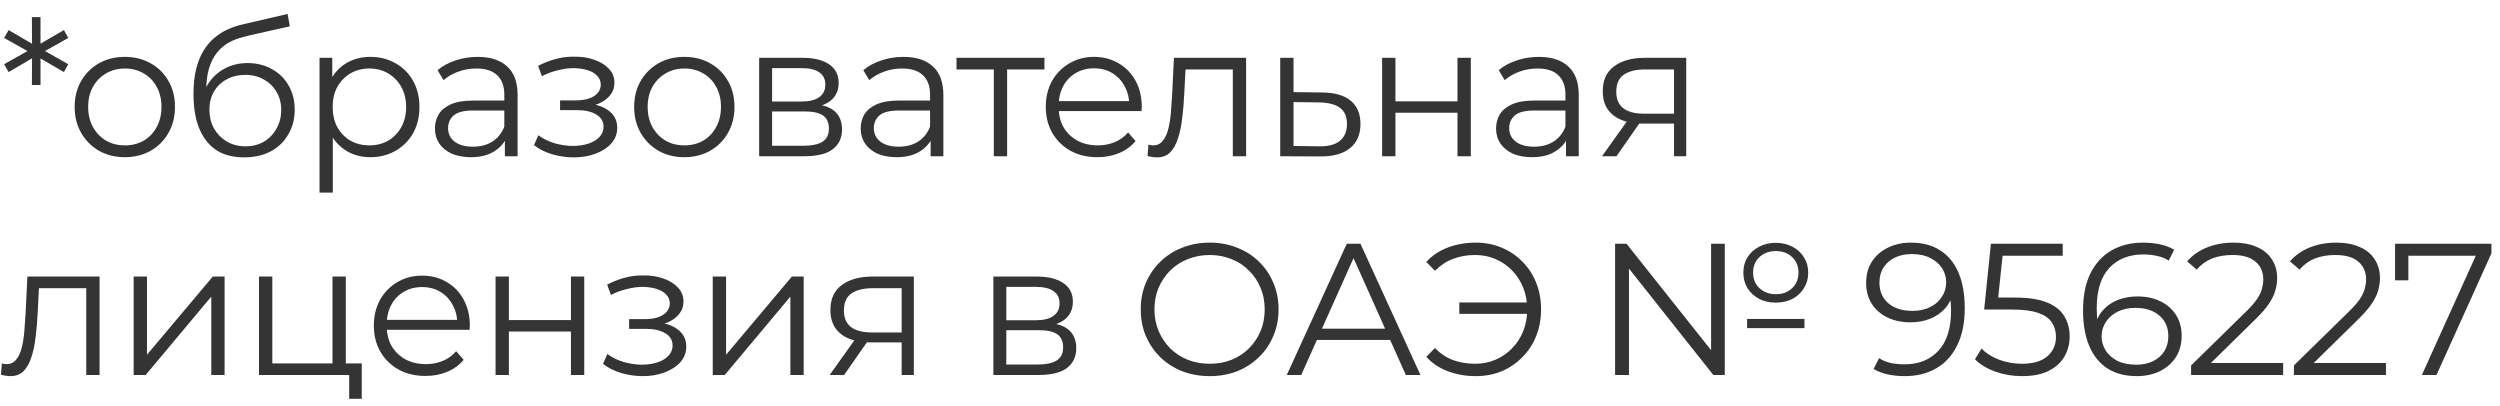<?xml version="1.0" encoding="UTF-8"?> <svg xmlns="http://www.w3.org/2000/svg" width="80" height="13" viewBox="0 0 80 13" fill="none"><path d="M2.184 1.214L1.356 1.682V1.586L2.184 2.054L2.046 2.306L1.23 1.832L1.296 1.802V2.72H1.02L1.026 1.802L1.086 1.832L0.276 2.306L0.132 2.054L0.966 1.586V1.682L0.132 1.214L0.276 0.962L1.086 1.436L1.026 1.466L1.02 0.548H1.296V1.466L1.23 1.436L2.046 0.962L2.184 1.214ZM3.991 5.03C3.687 5.03 3.413 4.962 3.169 4.826C2.929 4.686 2.739 4.496 2.599 4.256C2.459 4.012 2.389 3.734 2.389 3.422C2.389 3.106 2.459 2.828 2.599 2.588C2.739 2.348 2.929 2.16 3.169 2.024C3.409 1.888 3.683 1.82 3.991 1.82C4.303 1.82 4.579 1.888 4.819 2.024C5.063 2.16 5.253 2.348 5.389 2.588C5.529 2.828 5.599 3.106 5.599 3.422C5.599 3.734 5.529 4.012 5.389 4.256C5.253 4.496 5.063 4.686 4.819 4.826C4.575 4.962 4.299 5.03 3.991 5.03ZM3.991 4.652C4.219 4.652 4.421 4.602 4.597 4.502C4.773 4.398 4.911 4.254 5.011 4.07C5.115 3.882 5.167 3.666 5.167 3.422C5.167 3.174 5.115 2.958 5.011 2.774C4.911 2.59 4.773 2.448 4.597 2.348C4.421 2.244 4.221 2.192 3.997 2.192C3.773 2.192 3.573 2.244 3.397 2.348C3.221 2.448 3.081 2.59 2.977 2.774C2.873 2.958 2.821 3.174 2.821 3.422C2.821 3.666 2.873 3.882 2.977 4.07C3.081 4.254 3.221 4.398 3.397 4.502C3.573 4.602 3.771 4.652 3.991 4.652ZM7.805 5.036C7.549 5.036 7.321 4.994 7.121 4.91C6.925 4.826 6.757 4.698 6.617 4.526C6.477 4.354 6.371 4.142 6.299 3.89C6.227 3.634 6.191 3.338 6.191 3.002C6.191 2.702 6.219 2.44 6.275 2.216C6.331 1.988 6.409 1.792 6.509 1.628C6.609 1.464 6.725 1.326 6.857 1.214C6.993 1.098 7.139 1.006 7.295 0.938C7.455 0.866 7.619 0.812 7.787 0.776L9.203 0.446L9.275 0.842L7.943 1.142C7.859 1.162 7.757 1.19 7.637 1.226C7.521 1.262 7.401 1.316 7.277 1.388C7.157 1.46 7.045 1.56 6.941 1.688C6.837 1.816 6.753 1.982 6.689 2.186C6.629 2.386 6.599 2.636 6.599 2.936C6.599 3 6.601 3.052 6.605 3.092C6.609 3.128 6.613 3.168 6.617 3.212C6.625 3.252 6.631 3.312 6.635 3.392L6.449 3.236C6.493 2.992 6.583 2.78 6.719 2.6C6.855 2.416 7.025 2.274 7.229 2.174C7.437 2.07 7.667 2.018 7.919 2.018C8.211 2.018 8.471 2.082 8.699 2.21C8.927 2.334 9.105 2.508 9.233 2.732C9.365 2.956 9.431 3.216 9.431 3.512C9.431 3.804 9.363 4.066 9.227 4.298C9.095 4.53 8.907 4.712 8.663 4.844C8.419 4.972 8.133 5.036 7.805 5.036ZM7.853 4.682C8.077 4.682 8.275 4.632 8.447 4.532C8.619 4.428 8.753 4.288 8.849 4.112C8.949 3.936 8.999 3.738 8.999 3.518C8.999 3.302 8.949 3.11 8.849 2.942C8.753 2.774 8.619 2.642 8.447 2.546C8.275 2.446 8.075 2.396 7.847 2.396C7.623 2.396 7.425 2.444 7.253 2.54C7.081 2.632 6.945 2.762 6.845 2.93C6.749 3.098 6.701 3.292 6.701 3.512C6.701 3.732 6.749 3.93 6.845 4.106C6.945 4.282 7.081 4.422 7.253 4.526C7.429 4.63 7.629 4.682 7.853 4.682ZM11.851 5.03C11.579 5.03 11.332 4.968 11.113 4.844C10.893 4.716 10.716 4.534 10.585 4.298C10.457 4.058 10.393 3.766 10.393 3.422C10.393 3.078 10.457 2.788 10.585 2.552C10.713 2.312 10.886 2.13 11.107 2.006C11.326 1.882 11.575 1.82 11.851 1.82C12.15 1.82 12.418 1.888 12.655 2.024C12.895 2.156 13.082 2.344 13.219 2.588C13.354 2.828 13.422 3.106 13.422 3.422C13.422 3.742 13.354 4.022 13.219 4.262C13.082 4.502 12.895 4.69 12.655 4.826C12.418 4.962 12.15 5.03 11.851 5.03ZM10.225 6.164V1.85H10.633V2.798L10.591 3.428L10.65 4.064V6.164H10.225ZM11.82 4.652C12.044 4.652 12.245 4.602 12.421 4.502C12.597 4.398 12.736 4.254 12.841 4.07C12.944 3.882 12.996 3.666 12.996 3.422C12.996 3.178 12.944 2.964 12.841 2.78C12.736 2.596 12.597 2.452 12.421 2.348C12.245 2.244 12.044 2.192 11.82 2.192C11.597 2.192 11.395 2.244 11.214 2.348C11.039 2.452 10.899 2.596 10.794 2.78C10.694 2.964 10.645 3.178 10.645 3.422C10.645 3.666 10.694 3.882 10.794 4.07C10.899 4.254 11.039 4.398 11.214 4.502C11.395 4.602 11.597 4.652 11.82 4.652ZM16.156 5V4.304L16.138 4.19V3.026C16.138 2.758 16.062 2.552 15.91 2.408C15.762 2.264 15.54 2.192 15.244 2.192C15.04 2.192 14.846 2.226 14.662 2.294C14.478 2.362 14.322 2.452 14.194 2.564L14.002 2.246C14.162 2.11 14.354 2.006 14.578 1.934C14.802 1.858 15.038 1.82 15.286 1.82C15.694 1.82 16.008 1.922 16.228 2.126C16.452 2.326 16.564 2.632 16.564 3.044V5H16.156ZM15.07 5.03C14.834 5.03 14.628 4.992 14.452 4.916C14.28 4.836 14.148 4.728 14.056 4.592C13.964 4.452 13.918 4.292 13.918 4.112C13.918 3.948 13.956 3.8 14.032 3.668C14.112 3.532 14.24 3.424 14.416 3.344C14.596 3.26 14.836 3.218 15.136 3.218H16.222V3.536H15.148C14.844 3.536 14.632 3.59 14.512 3.698C14.396 3.806 14.338 3.94 14.338 4.1C14.338 4.28 14.408 4.424 14.548 4.532C14.688 4.64 14.884 4.694 15.136 4.694C15.376 4.694 15.582 4.64 15.754 4.532C15.93 4.42 16.058 4.26 16.138 4.052L16.234 4.346C16.154 4.554 16.014 4.72 15.814 4.844C15.618 4.968 15.37 5.03 15.07 5.03ZM18.36 5.036C18.132 5.036 17.906 5.004 17.682 4.94C17.458 4.876 17.26 4.778 17.088 4.646L17.226 4.328C17.378 4.44 17.554 4.526 17.754 4.586C17.954 4.642 18.152 4.67 18.348 4.67C18.544 4.666 18.714 4.638 18.858 4.586C19.002 4.534 19.114 4.462 19.194 4.37C19.274 4.278 19.314 4.174 19.314 4.058C19.314 3.89 19.238 3.76 19.086 3.668C18.934 3.572 18.726 3.524 18.462 3.524H17.922V3.212H18.432C18.588 3.212 18.726 3.192 18.846 3.152C18.966 3.112 19.058 3.054 19.122 2.978C19.19 2.902 19.224 2.812 19.224 2.708C19.224 2.596 19.184 2.5 19.104 2.42C19.028 2.34 18.922 2.28 18.786 2.24C18.65 2.2 18.496 2.18 18.324 2.18C18.168 2.184 18.006 2.208 17.838 2.252C17.67 2.292 17.504 2.354 17.34 2.438L17.22 2.108C17.404 2.012 17.586 1.94 17.766 1.892C17.95 1.84 18.134 1.814 18.318 1.814C18.57 1.806 18.796 1.836 18.996 1.904C19.2 1.972 19.362 2.07 19.482 2.198C19.602 2.322 19.662 2.472 19.662 2.648C19.662 2.804 19.614 2.94 19.518 3.056C19.422 3.172 19.294 3.262 19.134 3.326C18.974 3.39 18.792 3.422 18.588 3.422L18.606 3.308C18.966 3.308 19.246 3.378 19.446 3.518C19.65 3.658 19.752 3.848 19.752 4.088C19.752 4.276 19.69 4.442 19.566 4.586C19.442 4.726 19.274 4.836 19.062 4.916C18.854 4.996 18.62 5.036 18.36 5.036ZM21.895 5.03C21.591 5.03 21.317 4.962 21.073 4.826C20.833 4.686 20.643 4.496 20.503 4.256C20.363 4.012 20.293 3.734 20.293 3.422C20.293 3.106 20.363 2.828 20.503 2.588C20.643 2.348 20.833 2.16 21.073 2.024C21.313 1.888 21.587 1.82 21.895 1.82C22.207 1.82 22.483 1.888 22.723 2.024C22.967 2.16 23.157 2.348 23.293 2.588C23.433 2.828 23.503 3.106 23.503 3.422C23.503 3.734 23.433 4.012 23.293 4.256C23.157 4.496 22.967 4.686 22.723 4.826C22.479 4.962 22.203 5.03 21.895 5.03ZM21.895 4.652C22.123 4.652 22.325 4.602 22.501 4.502C22.677 4.398 22.815 4.254 22.915 4.07C23.019 3.882 23.071 3.666 23.071 3.422C23.071 3.174 23.019 2.958 22.915 2.774C22.815 2.59 22.677 2.448 22.501 2.348C22.325 2.244 22.125 2.192 21.901 2.192C21.677 2.192 21.477 2.244 21.301 2.348C21.125 2.448 20.985 2.59 20.881 2.774C20.777 2.958 20.725 3.174 20.725 3.422C20.725 3.666 20.777 3.882 20.881 4.07C20.985 4.254 21.125 4.398 21.301 4.502C21.477 4.602 21.675 4.652 21.895 4.652ZM24.293 5V1.85H25.685C26.041 1.85 26.321 1.918 26.525 2.054C26.733 2.19 26.837 2.39 26.837 2.654C26.837 2.91 26.739 3.108 26.543 3.248C26.347 3.384 26.089 3.452 25.769 3.452L25.853 3.326C26.229 3.326 26.505 3.396 26.681 3.536C26.857 3.676 26.945 3.878 26.945 4.142C26.945 4.414 26.845 4.626 26.645 4.778C26.449 4.926 26.143 5 25.727 5H24.293ZM24.707 4.664H25.709C25.977 4.664 26.179 4.622 26.315 4.538C26.455 4.45 26.525 4.31 26.525 4.118C26.525 3.926 26.463 3.786 26.339 3.698C26.215 3.61 26.019 3.566 25.751 3.566H24.707V4.664ZM24.707 3.248H25.655C25.899 3.248 26.085 3.202 26.213 3.11C26.345 3.018 26.411 2.884 26.411 2.708C26.411 2.532 26.345 2.4 26.213 2.312C26.085 2.224 25.899 2.18 25.655 2.18H24.707V3.248ZM29.78 5V4.304L29.762 4.19V3.026C29.762 2.758 29.686 2.552 29.534 2.408C29.386 2.264 29.164 2.192 28.868 2.192C28.664 2.192 28.47 2.226 28.286 2.294C28.102 2.362 27.946 2.452 27.818 2.564L27.626 2.246C27.786 2.11 27.978 2.006 28.202 1.934C28.426 1.858 28.662 1.82 28.91 1.82C29.318 1.82 29.632 1.922 29.852 2.126C30.076 2.326 30.188 2.632 30.188 3.044V5H29.78ZM28.694 5.03C28.458 5.03 28.252 4.992 28.076 4.916C27.904 4.836 27.772 4.728 27.68 4.592C27.588 4.452 27.542 4.292 27.542 4.112C27.542 3.948 27.58 3.8 27.656 3.668C27.736 3.532 27.864 3.424 28.04 3.344C28.22 3.26 28.46 3.218 28.76 3.218H29.846V3.536H28.772C28.468 3.536 28.256 3.59 28.136 3.698C28.02 3.806 27.962 3.94 27.962 4.1C27.962 4.28 28.032 4.424 28.172 4.532C28.312 4.64 28.508 4.694 28.76 4.694C29 4.694 29.206 4.64 29.378 4.532C29.554 4.42 29.682 4.26 29.762 4.052L29.858 4.346C29.778 4.554 29.638 4.72 29.438 4.844C29.242 4.968 28.994 5.03 28.694 5.03ZM31.802 5V2.108L31.91 2.222H30.608V1.85H33.422V2.222H32.12L32.228 2.108V5H31.802ZM35.121 5.03C34.793 5.03 34.505 4.962 34.257 4.826C34.009 4.686 33.815 4.496 33.675 4.256C33.535 4.012 33.465 3.734 33.465 3.422C33.465 3.11 33.531 2.834 33.663 2.594C33.799 2.354 33.983 2.166 34.215 2.03C34.451 1.89 34.715 1.82 35.007 1.82C35.303 1.82 35.565 1.888 35.793 2.024C36.025 2.156 36.207 2.344 36.339 2.588C36.471 2.828 36.537 3.106 36.537 3.422C36.537 3.442 36.535 3.464 36.531 3.488C36.531 3.508 36.531 3.53 36.531 3.554H33.789V3.236H36.303L36.135 3.362C36.135 3.134 36.085 2.932 35.985 2.756C35.889 2.576 35.757 2.436 35.589 2.336C35.421 2.236 35.227 2.186 35.007 2.186C34.791 2.186 34.597 2.236 34.425 2.336C34.253 2.436 34.119 2.576 34.023 2.756C33.927 2.936 33.879 3.142 33.879 3.374V3.44C33.879 3.68 33.931 3.892 34.035 4.076C34.143 4.256 34.291 4.398 34.479 4.502C34.671 4.602 34.889 4.652 35.133 4.652C35.325 4.652 35.503 4.618 35.667 4.55C35.835 4.482 35.979 4.378 36.099 4.238L36.339 4.514C36.199 4.682 36.023 4.81 35.811 4.898C35.603 4.986 35.373 5.03 35.121 5.03ZM36.72 4.994L36.75 4.628C36.778 4.632 36.804 4.638 36.828 4.646C36.856 4.65 36.88 4.652 36.9 4.652C37.028 4.652 37.13 4.604 37.206 4.508C37.286 4.412 37.346 4.284 37.386 4.124C37.426 3.964 37.454 3.784 37.47 3.584C37.486 3.38 37.5 3.176 37.512 2.972L37.566 1.85H39.876V5H39.45V2.096L39.558 2.222H37.842L37.944 2.09L37.896 3.002C37.884 3.274 37.862 3.534 37.83 3.782C37.802 4.03 37.756 4.248 37.692 4.436C37.632 4.624 37.548 4.772 37.44 4.88C37.332 4.984 37.194 5.036 37.026 5.036C36.978 5.036 36.928 5.032 36.876 5.024C36.828 5.016 36.776 5.006 36.72 4.994ZM42.323 2.96C42.719 2.964 43.019 3.052 43.223 3.224C43.431 3.396 43.535 3.644 43.535 3.968C43.535 4.304 43.423 4.562 43.199 4.742C42.979 4.922 42.659 5.01 42.239 5.006L40.967 5V1.85H41.393V2.948L42.323 2.96ZM42.215 4.682C42.507 4.686 42.727 4.628 42.875 4.508C43.027 4.384 43.103 4.204 43.103 3.968C43.103 3.732 43.029 3.56 42.881 3.452C42.733 3.34 42.511 3.282 42.215 3.278L41.393 3.266V4.67L42.215 4.682ZM44.228 5V1.85H44.654V3.242H46.64V1.85H47.066V5H46.64V3.608H44.654V5H44.228ZM50.112 5V4.304L50.094 4.19V3.026C50.094 2.758 50.019 2.552 49.867 2.408C49.718 2.264 49.496 2.192 49.2 2.192C48.996 2.192 48.803 2.226 48.618 2.294C48.434 2.362 48.279 2.452 48.151 2.564L47.959 2.246C48.118 2.11 48.31 2.006 48.535 1.934C48.758 1.858 48.995 1.82 49.242 1.82C49.651 1.82 49.965 1.922 50.184 2.126C50.408 2.326 50.52 2.632 50.52 3.044V5H50.112ZM49.026 5.03C48.791 5.03 48.584 4.992 48.408 4.916C48.236 4.836 48.105 4.728 48.013 4.592C47.92 4.452 47.874 4.292 47.874 4.112C47.874 3.948 47.913 3.8 47.989 3.668C48.069 3.532 48.197 3.424 48.373 3.344C48.553 3.26 48.792 3.218 49.093 3.218H50.178V3.536H49.105C48.8 3.536 48.589 3.59 48.468 3.698C48.352 3.806 48.294 3.94 48.294 4.1C48.294 4.28 48.364 4.424 48.505 4.532C48.645 4.64 48.84 4.694 49.093 4.694C49.333 4.694 49.538 4.64 49.711 4.532C49.886 4.42 50.014 4.26 50.094 4.052L50.191 4.346C50.111 4.554 49.971 4.72 49.77 4.844C49.575 4.968 49.327 5.03 49.026 5.03ZM53.569 5V3.866L53.647 3.956H52.578C52.175 3.956 51.858 3.868 51.63 3.692C51.403 3.516 51.288 3.26 51.288 2.924C51.288 2.564 51.41 2.296 51.654 2.12C51.898 1.94 52.224 1.85 52.633 1.85H53.959V5H53.569ZM51.264 5L52.129 3.788H52.572L51.727 5H51.264ZM53.569 3.74V2.096L53.647 2.222H52.645C52.352 2.222 52.124 2.278 51.961 2.39C51.8 2.502 51.721 2.684 51.721 2.936C51.721 3.404 52.019 3.638 52.614 3.638H53.647L53.569 3.74ZM0.03 11.994L0.06 11.628C0.088 11.632 0.114 11.638 0.138 11.646C0.166 11.65 0.19 11.652 0.21 11.652C0.338 11.652 0.44 11.604 0.516 11.508C0.596 11.412 0.656 11.284 0.696 11.124C0.736 10.964 0.764 10.784 0.78 10.584C0.796 10.38 0.81 10.176 0.822 9.972L0.876 8.85H3.186V12H2.76V9.096L2.868 9.222H1.152L1.254 9.09L1.206 10.002C1.194 10.274 1.172 10.534 1.14 10.782C1.112 11.03 1.066 11.248 1.002 11.436C0.942 11.624 0.858 11.772 0.75 11.88C0.642 11.984 0.504 12.036 0.336 12.036C0.288 12.036 0.238 12.032 0.186 12.024C0.138 12.016 0.086 12.006 0.03 11.994ZM4.277 12V8.85H4.703V11.352L6.809 8.85H7.187V12H6.761V9.492L4.661 12H4.277ZM8.288 12V8.85H8.714V11.628H10.64V8.85H11.066V12H8.288ZM11.174 12.762V11.964L11.282 12H10.64V11.628H11.576V12.762H11.174ZM13.619 12.03C13.291 12.03 13.003 11.962 12.755 11.826C12.507 11.686 12.313 11.496 12.173 11.256C12.033 11.012 11.963 10.734 11.963 10.422C11.963 10.11 12.029 9.834 12.161 9.594C12.297 9.354 12.481 9.166 12.713 9.03C12.949 8.89 13.213 8.82 13.505 8.82C13.801 8.82 14.063 8.888 14.291 9.024C14.523 9.156 14.705 9.344 14.837 9.588C14.969 9.828 15.035 10.106 15.035 10.422C15.035 10.442 15.033 10.464 15.029 10.488C15.029 10.508 15.029 10.53 15.029 10.554H12.287V10.236H14.801L14.633 10.362C14.633 10.134 14.583 9.932 14.483 9.756C14.387 9.576 14.255 9.436 14.087 9.336C13.919 9.236 13.725 9.186 13.505 9.186C13.289 9.186 13.095 9.236 12.923 9.336C12.751 9.436 12.617 9.576 12.521 9.756C12.425 9.936 12.377 10.142 12.377 10.374V10.44C12.377 10.68 12.429 10.892 12.533 11.076C12.641 11.256 12.789 11.398 12.977 11.502C13.169 11.602 13.387 11.652 13.631 11.652C13.823 11.652 14.001 11.618 14.165 11.55C14.333 11.482 14.477 11.378 14.597 11.238L14.837 11.514C14.697 11.682 14.521 11.81 14.309 11.898C14.101 11.986 13.871 12.03 13.619 12.03ZM15.858 12V8.85H16.284V10.242H18.27V8.85H18.696V12H18.27V10.608H16.284V12H15.858ZM20.569 12.036C20.341 12.036 20.115 12.004 19.891 11.94C19.667 11.876 19.469 11.778 19.297 11.646L19.435 11.328C19.587 11.44 19.763 11.526 19.963 11.586C20.163 11.642 20.361 11.67 20.557 11.67C20.753 11.666 20.923 11.638 21.067 11.586C21.211 11.534 21.323 11.462 21.403 11.37C21.483 11.278 21.523 11.174 21.523 11.058C21.523 10.89 21.447 10.76 21.295 10.668C21.143 10.572 20.935 10.524 20.671 10.524H20.131V10.212H20.641C20.797 10.212 20.935 10.192 21.055 10.152C21.175 10.112 21.267 10.054 21.331 9.978C21.399 9.902 21.433 9.812 21.433 9.708C21.433 9.596 21.393 9.5 21.313 9.42C21.237 9.34 21.131 9.28 20.995 9.24C20.859 9.2 20.705 9.18 20.533 9.18C20.377 9.184 20.215 9.208 20.047 9.252C19.879 9.292 19.713 9.354 19.549 9.438L19.429 9.108C19.613 9.012 19.795 8.94 19.975 8.892C20.159 8.84 20.343 8.814 20.527 8.814C20.779 8.806 21.005 8.836 21.205 8.904C21.409 8.972 21.571 9.07 21.691 9.198C21.811 9.322 21.871 9.472 21.871 9.648C21.871 9.804 21.823 9.94 21.727 10.056C21.631 10.172 21.503 10.262 21.343 10.326C21.183 10.39 21.001 10.422 20.797 10.422L20.815 10.308C21.175 10.308 21.455 10.378 21.655 10.518C21.859 10.658 21.961 10.848 21.961 11.088C21.961 11.276 21.899 11.442 21.775 11.586C21.651 11.726 21.483 11.836 21.271 11.916C21.063 11.996 20.829 12.036 20.569 12.036ZM22.808 12V8.85H23.234V11.352L25.34 8.85H25.718V12H25.292V9.492L23.192 12H22.808ZM28.853 12V10.866L28.931 10.956H27.863C27.459 10.956 27.143 10.868 26.915 10.692C26.687 10.516 26.573 10.26 26.573 9.924C26.573 9.564 26.695 9.296 26.939 9.12C27.183 8.94 27.509 8.85 27.917 8.85H29.243V12H28.853ZM26.549 12L27.413 10.788H27.857L27.011 12H26.549ZM28.853 10.74V9.096L28.931 9.222H27.929C27.637 9.222 27.409 9.278 27.245 9.39C27.085 9.502 27.005 9.684 27.005 9.936C27.005 10.404 27.303 10.638 27.899 10.638H28.931L28.853 10.74ZM31.788 12V8.85H33.18C33.536 8.85 33.816 8.918 34.02 9.054C34.228 9.19 34.332 9.39 34.332 9.654C34.332 9.91 34.234 10.108 34.038 10.248C33.842 10.384 33.584 10.452 33.264 10.452L33.348 10.326C33.724 10.326 34 10.396 34.176 10.536C34.352 10.676 34.44 10.878 34.44 11.142C34.44 11.414 34.34 11.626 34.14 11.778C33.944 11.926 33.638 12 33.222 12H31.788ZM32.202 11.664H33.204C33.472 11.664 33.674 11.622 33.81 11.538C33.95 11.45 34.02 11.31 34.02 11.118C34.02 10.926 33.958 10.786 33.834 10.698C33.71 10.61 33.514 10.566 33.246 10.566H32.202V11.664ZM32.202 10.248H33.15C33.394 10.248 33.58 10.202 33.708 10.11C33.84 10.018 33.906 9.884 33.906 9.708C33.906 9.532 33.84 9.4 33.708 9.312C33.58 9.224 33.394 9.18 33.15 9.18H32.202V10.248ZM38.712 12.036C38.396 12.036 38.102 11.984 37.83 11.88C37.562 11.772 37.328 11.622 37.128 11.43C36.932 11.234 36.778 11.008 36.666 10.752C36.558 10.492 36.504 10.208 36.504 9.9C36.504 9.592 36.558 9.31 36.666 9.054C36.778 8.794 36.932 8.568 37.128 8.376C37.328 8.18 37.562 8.03 37.83 7.926C38.098 7.818 38.392 7.764 38.712 7.764C39.028 7.764 39.32 7.818 39.588 7.926C39.856 8.03 40.088 8.178 40.284 8.37C40.484 8.562 40.638 8.788 40.746 9.048C40.858 9.308 40.914 9.592 40.914 9.9C40.914 10.208 40.858 10.492 40.746 10.752C40.638 11.012 40.484 11.238 40.284 11.43C40.088 11.622 39.856 11.772 39.588 11.88C39.32 11.984 39.028 12.036 38.712 12.036ZM38.712 11.64C38.964 11.64 39.196 11.598 39.408 11.514C39.624 11.426 39.81 11.304 39.966 11.148C40.126 10.988 40.25 10.804 40.338 10.596C40.426 10.384 40.47 10.152 40.47 9.9C40.47 9.648 40.426 9.418 40.338 9.21C40.25 8.998 40.126 8.814 39.966 8.658C39.81 8.498 39.624 8.376 39.408 8.292C39.196 8.204 38.964 8.16 38.712 8.16C38.46 8.16 38.226 8.204 38.01 8.292C37.794 8.376 37.606 8.498 37.446 8.658C37.29 8.814 37.166 8.998 37.074 9.21C36.986 9.418 36.942 9.648 36.942 9.9C36.942 10.148 36.986 10.378 37.074 10.59C37.166 10.802 37.29 10.988 37.446 11.148C37.606 11.304 37.794 11.426 38.01 11.514C38.226 11.598 38.46 11.64 38.712 11.64ZM41.177 12L43.097 7.8H43.535L45.455 12H44.987L43.223 8.058H43.403L41.639 12H41.177ZM41.933 10.878L42.065 10.518H44.507L44.639 10.878H41.933ZM46.698 10.044V9.678H49.02V10.044H46.698ZM47.226 7.764C47.526 7.764 47.802 7.818 48.054 7.926C48.306 8.03 48.526 8.178 48.714 8.37C48.906 8.562 49.054 8.788 49.158 9.048C49.262 9.308 49.314 9.592 49.314 9.9C49.314 10.208 49.262 10.492 49.158 10.752C49.054 11.012 48.906 11.238 48.714 11.43C48.526 11.622 48.306 11.772 48.054 11.88C47.802 11.984 47.526 12.036 47.226 12.036C46.906 12.036 46.608 11.984 46.332 11.88C46.056 11.776 45.826 11.622 45.642 11.418L45.918 11.136C46.094 11.316 46.29 11.446 46.506 11.526C46.722 11.602 46.956 11.64 47.208 11.64C47.444 11.64 47.662 11.596 47.862 11.508C48.066 11.42 48.242 11.298 48.39 11.142C48.542 10.986 48.66 10.804 48.744 10.596C48.828 10.384 48.87 10.152 48.87 9.9C48.87 9.648 48.828 9.418 48.744 9.21C48.66 8.998 48.542 8.814 48.39 8.658C48.242 8.502 48.066 8.38 47.862 8.292C47.662 8.204 47.444 8.16 47.208 8.16C46.956 8.16 46.722 8.2 46.506 8.28C46.29 8.36 46.094 8.488 45.918 8.664L45.642 8.382C45.826 8.178 46.056 8.024 46.332 7.92C46.608 7.816 46.906 7.764 47.226 7.764ZM51.683 12V7.8H52.049L54.947 11.448H54.755V7.8H55.193V12H54.827L51.935 8.352H52.127V12H51.683ZM55.907 10.5V10.206H57.743V10.5H55.907ZM56.825 9.684C56.625 9.684 56.447 9.644 56.291 9.564C56.135 9.48 56.011 9.366 55.919 9.222C55.831 9.078 55.787 8.912 55.787 8.724C55.787 8.54 55.831 8.376 55.919 8.232C56.011 8.088 56.135 7.976 56.291 7.896C56.447 7.812 56.625 7.77 56.825 7.77C57.025 7.77 57.203 7.812 57.359 7.896C57.515 7.976 57.637 8.088 57.725 8.232C57.817 8.376 57.863 8.54 57.863 8.724C57.863 8.912 57.817 9.078 57.725 9.222C57.637 9.366 57.515 9.48 57.359 9.564C57.203 9.644 57.025 9.684 56.825 9.684ZM56.825 9.414C57.041 9.414 57.215 9.35 57.347 9.222C57.483 9.094 57.551 8.928 57.551 8.724C57.551 8.516 57.483 8.35 57.347 8.226C57.215 8.098 57.041 8.034 56.825 8.034C56.617 8.034 56.443 8.098 56.303 8.226C56.167 8.354 56.099 8.52 56.099 8.724C56.099 8.928 56.167 9.094 56.303 9.222C56.443 9.35 56.617 9.414 56.825 9.414ZM61.15 7.764C61.522 7.764 61.836 7.848 62.092 8.016C62.348 8.18 62.542 8.418 62.674 8.73C62.806 9.042 62.872 9.42 62.872 9.864C62.872 10.336 62.79 10.734 62.626 11.058C62.466 11.382 62.242 11.626 61.954 11.79C61.666 11.954 61.332 12.036 60.952 12.036C60.764 12.036 60.584 12.018 60.412 11.982C60.244 11.946 60.092 11.888 59.956 11.808L60.13 11.46C60.238 11.532 60.362 11.584 60.502 11.616C60.646 11.644 60.794 11.658 60.946 11.658C61.398 11.658 61.758 11.514 62.026 11.226C62.298 10.938 62.434 10.508 62.434 9.936C62.434 9.844 62.428 9.734 62.416 9.606C62.408 9.478 62.386 9.35 62.35 9.222L62.5 9.336C62.46 9.544 62.374 9.722 62.242 9.87C62.114 10.014 61.954 10.124 61.762 10.2C61.574 10.276 61.364 10.314 61.132 10.314C60.856 10.314 60.61 10.262 60.394 10.158C60.182 10.054 60.016 9.908 59.896 9.72C59.776 9.532 59.716 9.31 59.716 9.054C59.716 8.79 59.778 8.562 59.902 8.37C60.026 8.178 60.196 8.03 60.412 7.926C60.632 7.818 60.878 7.764 61.15 7.764ZM61.168 8.13C60.968 8.13 60.79 8.168 60.634 8.244C60.482 8.316 60.362 8.42 60.274 8.556C60.186 8.692 60.142 8.854 60.142 9.042C60.142 9.318 60.236 9.538 60.424 9.702C60.616 9.866 60.874 9.948 61.198 9.948C61.414 9.948 61.602 9.908 61.762 9.828C61.926 9.748 62.052 9.638 62.14 9.498C62.232 9.358 62.278 9.202 62.278 9.03C62.278 8.874 62.236 8.728 62.152 8.592C62.068 8.456 61.944 8.346 61.78 8.262C61.616 8.174 61.412 8.13 61.168 8.13ZM64.705 12.036C64.405 12.036 64.119 11.988 63.847 11.892C63.575 11.792 63.359 11.66 63.199 11.496L63.409 11.154C63.541 11.294 63.721 11.41 63.949 11.502C64.181 11.594 64.431 11.64 64.699 11.64C65.055 11.64 65.325 11.562 65.509 11.406C65.697 11.246 65.791 11.038 65.791 10.782C65.791 10.602 65.747 10.448 65.659 10.32C65.575 10.188 65.431 10.086 65.227 10.014C65.023 9.942 64.743 9.906 64.387 9.906H63.493L63.709 7.8H66.007V8.184H63.883L64.105 7.974L63.919 9.738L63.697 9.522H64.483C64.907 9.522 65.247 9.574 65.503 9.678C65.759 9.782 65.943 9.928 66.055 10.116C66.171 10.3 66.229 10.516 66.229 10.764C66.229 11 66.173 11.216 66.061 11.412C65.949 11.604 65.781 11.756 65.557 11.868C65.333 11.98 65.049 12.036 64.705 12.036ZM68.379 12.036C68.007 12.036 67.693 11.954 67.437 11.79C67.181 11.622 66.987 11.382 66.855 11.07C66.723 10.754 66.657 10.376 66.657 9.936C66.657 9.46 66.737 9.062 66.897 8.742C67.061 8.418 67.287 8.174 67.575 8.01C67.863 7.846 68.197 7.764 68.577 7.764C68.765 7.764 68.945 7.782 69.117 7.818C69.289 7.854 69.441 7.912 69.573 7.992L69.399 8.34C69.291 8.268 69.167 8.218 69.027 8.19C68.887 8.158 68.739 8.142 68.583 8.142C68.131 8.142 67.769 8.286 67.497 8.574C67.229 8.862 67.095 9.292 67.095 9.864C67.095 9.952 67.099 10.062 67.107 10.194C67.119 10.322 67.143 10.45 67.179 10.578L67.029 10.464C67.073 10.256 67.159 10.08 67.287 9.936C67.415 9.788 67.575 9.676 67.767 9.6C67.959 9.524 68.169 9.486 68.397 9.486C68.677 9.486 68.923 9.538 69.135 9.642C69.347 9.746 69.513 9.892 69.633 10.08C69.753 10.268 69.813 10.49 69.813 10.746C69.813 11.006 69.751 11.234 69.627 11.43C69.503 11.622 69.331 11.772 69.111 11.88C68.895 11.984 68.651 12.036 68.379 12.036ZM68.361 11.67C68.561 11.67 68.737 11.634 68.889 11.562C69.045 11.486 69.167 11.38 69.255 11.244C69.343 11.104 69.387 10.942 69.387 10.758C69.387 10.482 69.291 10.262 69.099 10.098C68.911 9.934 68.655 9.852 68.331 9.852C68.115 9.852 67.927 9.892 67.767 9.972C67.607 10.052 67.481 10.162 67.389 10.302C67.297 10.438 67.251 10.594 67.251 10.77C67.251 10.922 67.293 11.068 67.377 11.208C67.461 11.344 67.585 11.456 67.749 11.544C67.917 11.628 68.121 11.67 68.361 11.67ZM70.115 12V11.694L71.861 9.984C72.021 9.828 72.141 9.692 72.221 9.576C72.301 9.456 72.355 9.344 72.383 9.24C72.411 9.136 72.425 9.038 72.425 8.946C72.425 8.702 72.341 8.51 72.173 8.37C72.009 8.23 71.765 8.16 71.441 8.16C71.193 8.16 70.973 8.198 70.781 8.274C70.593 8.35 70.431 8.468 70.295 8.628L69.989 8.364C70.153 8.172 70.363 8.024 70.619 7.92C70.875 7.816 71.161 7.764 71.477 7.764C71.761 7.764 72.007 7.81 72.215 7.902C72.423 7.99 72.583 8.12 72.695 8.292C72.811 8.464 72.869 8.666 72.869 8.898C72.869 9.034 72.849 9.168 72.809 9.3C72.773 9.432 72.705 9.572 72.605 9.72C72.509 9.864 72.367 10.028 72.179 10.212L70.577 11.784L70.457 11.616H73.061V12H70.115ZM73.405 12V11.694L75.151 9.984C75.311 9.828 75.431 9.692 75.511 9.576C75.591 9.456 75.645 9.344 75.673 9.24C75.701 9.136 75.715 9.038 75.715 8.946C75.715 8.702 75.631 8.51 75.463 8.37C75.299 8.23 75.055 8.16 74.731 8.16C74.483 8.16 74.263 8.198 74.071 8.274C73.883 8.35 73.721 8.468 73.585 8.628L73.279 8.364C73.443 8.172 73.653 8.024 73.909 7.92C74.165 7.816 74.451 7.764 74.767 7.764C75.051 7.764 75.297 7.81 75.505 7.902C75.713 7.99 75.873 8.12 75.985 8.292C76.101 8.464 76.159 8.666 76.159 8.898C76.159 9.034 76.139 9.168 76.099 9.3C76.063 9.432 75.995 9.572 75.895 9.72C75.799 9.864 75.657 10.028 75.469 10.212L73.867 11.784L73.747 11.616H76.351V12H73.405ZM77.5 12L79.312 7.992L79.444 8.184H76.846L77.068 7.974V8.97H76.642V7.8H79.726V8.106L77.968 12H77.5Z" fill="#343434"></path></svg> 